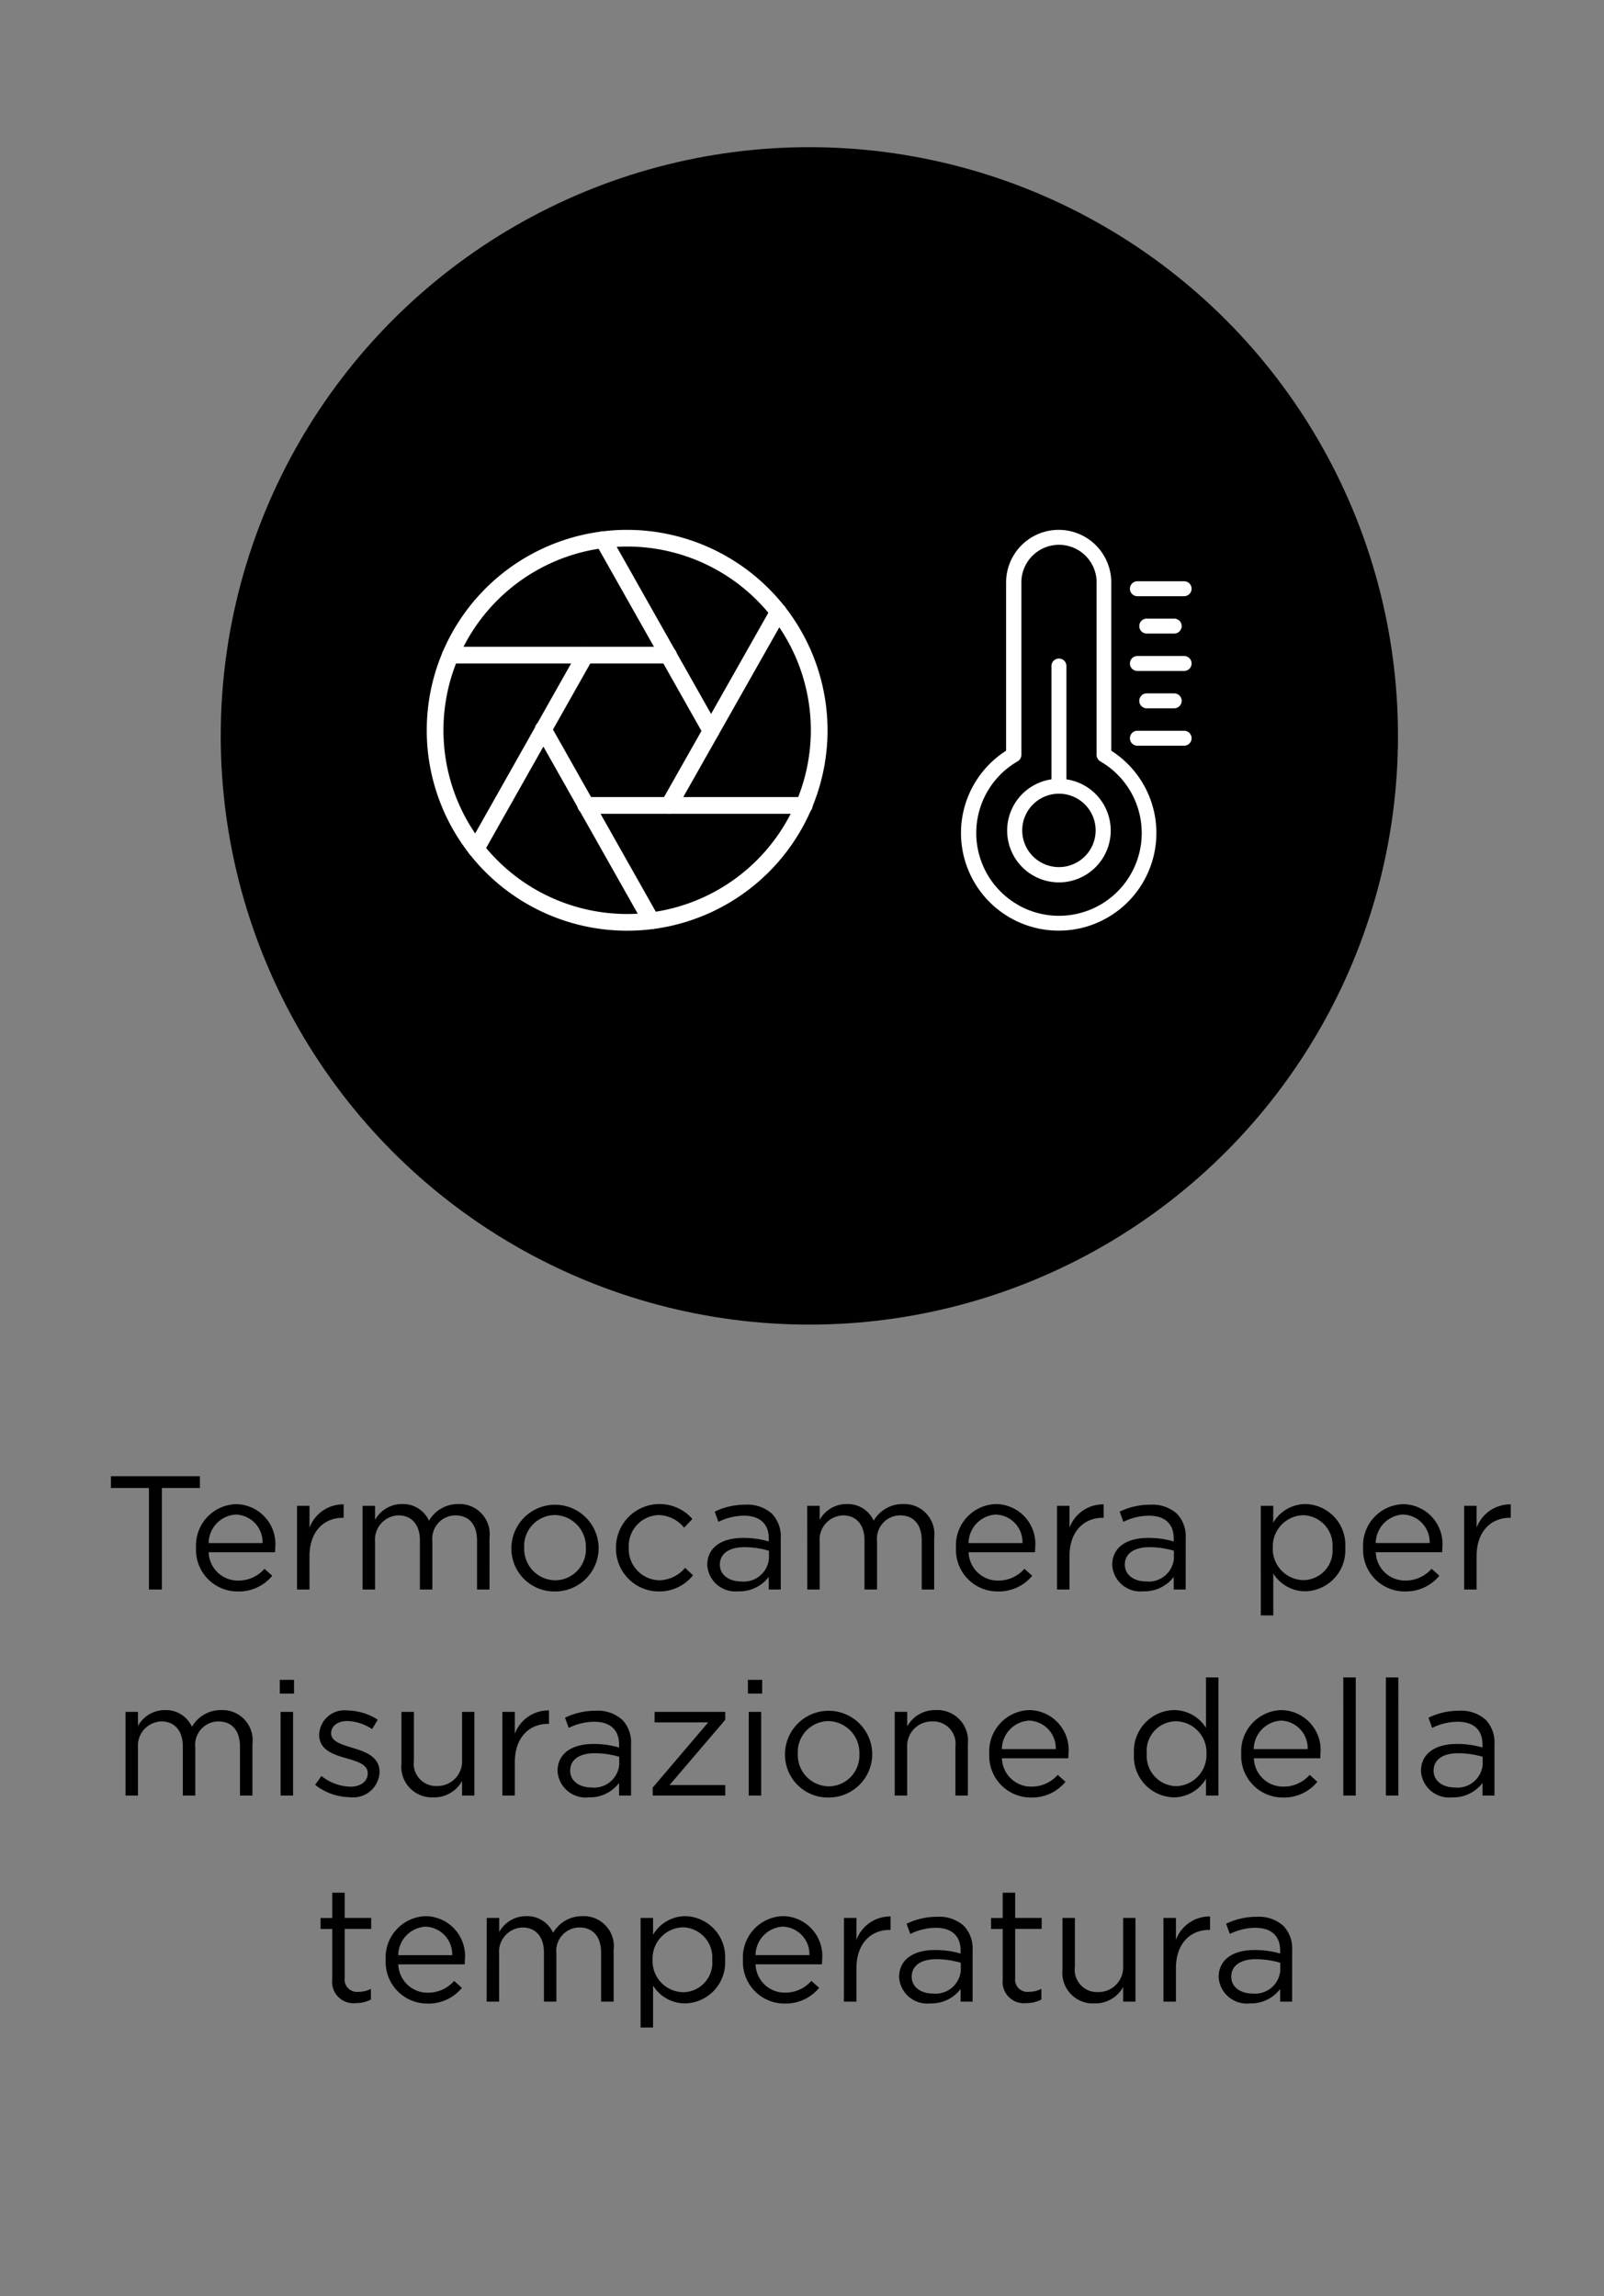 <svg xmlns="http://www.w3.org/2000/svg" xmlns:xlink="http://www.w3.org/1999/xlink" width="109" height="156" viewBox="0 0 109 156">
  <rect x="0" y="0" width="109" height="156" fill="#808080" stroke="none"/>
  <defs>
    <clipPath id="clip-path">
      <rect id="Rettangolo_930" data-name="Rettangolo 930" width="27.236" height="27.236" fill="none"/>
    </clipPath>
    <clipPath id="clip-path-2">
      <rect id="Rettangolo_931" data-name="Rettangolo 931" width="15.672" height="27.236" fill="none"/>
    </clipPath>
    <clipPath id="clip-voilap-cleanium-termometro-2">
      <rect width="109" height="156"/>
    </clipPath>
  </defs>
  <g id="voilap-cleanium-termometro-2" clip-path="url(#clip-voilap-cleanium-termometro-2)">
    <circle id="Ellisse_55" data-name="Ellisse 55" cx="40" cy="40" r="40" transform="translate(15 10)"/>
    <path id="Tracciato_1808" data-name="Tracciato 1808" d="M4.12,9H5V2.1H7.585V1.3H1.535v.8H4.12Zm6.039.132A2.935,2.935,0,0,0,12.5,8.065l-.528-.473a2.353,2.353,0,0,1-1.793.8,1.986,1.986,0,0,1-2-1.925h4.51A2.209,2.209,0,0,0,12.7,6.2a2.707,2.707,0,0,0-2.651-3A2.805,2.805,0,0,0,7.321,6.151v.022A2.827,2.827,0,0,0,10.159,9.132ZM8.179,5.843a1.96,1.96,0,0,1,1.848-1.936,1.873,1.873,0,0,1,1.815,1.936ZM14.185,9h.847V6.734c0-1.716,1.012-2.607,2.255-2.607h.066V3.214A2.435,2.435,0,0,0,15.032,4.8V3.313h-.847ZM18.64,9h.847V5.755a1.648,1.648,0,0,1,1.584-1.793c.9,0,1.463.627,1.463,1.694V9h.847V5.722a1.585,1.585,0,0,1,1.562-1.76c.924,0,1.474.616,1.474,1.716V9h.847V5.48a2.044,2.044,0,0,0-2.112-2.288,2.266,2.266,0,0,0-2,1.133,1.932,1.932,0,0,0-1.826-1.133A2.078,2.078,0,0,0,19.487,4.27V3.313H18.64ZM31.7,9.132a2.953,2.953,0,0,0,2.981-2.97V6.14a2.965,2.965,0,0,0-5.929.022v.022A2.913,2.913,0,0,0,31.7,9.132Zm.022-.759a2.134,2.134,0,0,1-2.1-2.211V6.14A2.1,2.1,0,0,1,31.7,3.94a2.152,2.152,0,0,1,2.112,2.222v.022A2.1,2.1,0,0,1,31.719,8.373Zm7.051.759a2.93,2.93,0,0,0,2.321-1.1l-.539-.506a2.347,2.347,0,0,1-1.738.847,2.125,2.125,0,0,1-2.09-2.211V6.14a2.1,2.1,0,0,1,2.035-2.2,2.3,2.3,0,0,1,1.727.858l.561-.594a2.962,2.962,0,0,0-5.192,1.958v.022A2.92,2.92,0,0,0,38.77,9.132Zm5.412-.011a2.492,2.492,0,0,0,2.057-.979V9h.814V5.524a2.245,2.245,0,0,0-.583-1.661,2.5,2.5,0,0,0-1.837-.627,4.7,4.7,0,0,0-2.068.473l.253.693a3.96,3.96,0,0,1,1.727-.418c1.067,0,1.694.528,1.694,1.551v.2a6.038,6.038,0,0,0-1.749-.242c-1.441,0-2.431.638-2.431,1.837V7.35A1.915,1.915,0,0,0,44.182,9.121Zm.165-.671c-.77,0-1.43-.418-1.43-1.133V7.3c0-.715.594-1.177,1.661-1.177a5.932,5.932,0,0,1,1.672.242v.55A1.719,1.719,0,0,1,44.347,8.45Zm4.51.55H49.7V5.755a1.648,1.648,0,0,1,1.584-1.793c.9,0,1.463.627,1.463,1.694V9H53.6V5.722a1.585,1.585,0,0,1,1.562-1.76c.924,0,1.474.616,1.474,1.716V9h.847V5.48a2.044,2.044,0,0,0-2.112-2.288,2.266,2.266,0,0,0-2,1.133,1.932,1.932,0,0,0-1.826-1.133A2.078,2.078,0,0,0,49.7,4.27V3.313h-.847ZM61.8,9.132a2.935,2.935,0,0,0,2.343-1.067l-.528-.473a2.353,2.353,0,0,1-1.793.8,1.986,1.986,0,0,1-2-1.925h4.51a2.209,2.209,0,0,0,.011-.275,2.707,2.707,0,0,0-2.651-3,2.805,2.805,0,0,0-2.728,2.959v.022A2.827,2.827,0,0,0,61.8,9.132Zm-1.98-3.289a1.96,1.96,0,0,1,1.848-1.936,1.873,1.873,0,0,1,1.815,1.936ZM65.83,9h.847V6.734c0-1.716,1.012-2.607,2.255-2.607H69V3.214A2.435,2.435,0,0,0,66.677,4.8V3.313H65.83Zm5.874.121a2.492,2.492,0,0,0,2.057-.979V9h.814V5.524a2.245,2.245,0,0,0-.583-1.661,2.5,2.5,0,0,0-1.837-.627,4.7,4.7,0,0,0-2.068.473l.253.693a3.96,3.96,0,0,1,1.727-.418c1.067,0,1.694.528,1.694,1.551v.2a6.038,6.038,0,0,0-1.749-.242c-1.441,0-2.431.638-2.431,1.837V7.35A1.915,1.915,0,0,0,71.7,9.121Zm.165-.671c-.77,0-1.43-.418-1.43-1.133V7.3c0-.715.594-1.177,1.661-1.177a5.932,5.932,0,0,1,1.672.242v.55A1.719,1.719,0,0,1,71.869,8.45Zm7.81,2.31h.847V7.911A2.566,2.566,0,0,0,82.7,9.121a2.784,2.784,0,0,0,2.717-2.959V6.14A2.774,2.774,0,0,0,82.7,3.192a2.557,2.557,0,0,0-2.178,1.265V3.313h-.847Zm2.871-2.4a2.117,2.117,0,0,1-2.057-2.2V6.14A2.121,2.121,0,0,1,82.55,3.951a2.048,2.048,0,0,1,2,2.2v.022A2.007,2.007,0,0,1,82.55,8.362Zm6.919.77a2.935,2.935,0,0,0,2.343-1.067l-.528-.473a2.353,2.353,0,0,1-1.793.8,1.986,1.986,0,0,1-2-1.925H92A2.209,2.209,0,0,0,92.01,6.2a2.707,2.707,0,0,0-2.651-3,2.805,2.805,0,0,0-2.728,2.959v.022A2.827,2.827,0,0,0,89.469,9.132Zm-1.98-3.289a1.96,1.96,0,0,1,1.848-1.936,1.873,1.873,0,0,1,1.815,1.936ZM93.495,9h.847V6.734c0-1.716,1.012-2.607,2.255-2.607h.066V3.214A2.435,2.435,0,0,0,94.342,4.8V3.313h-.847ZM2.53,23h.847V19.755a1.648,1.648,0,0,1,1.584-1.793c.9,0,1.463.627,1.463,1.694V23h.847V19.722a1.585,1.585,0,0,1,1.562-1.76c.924,0,1.474.616,1.474,1.716V23h.847V19.48a2.044,2.044,0,0,0-2.112-2.288,2.266,2.266,0,0,0-2,1.133,1.932,1.932,0,0,0-1.826-1.133A2.078,2.078,0,0,0,3.377,18.27v-.957H2.53Zm10.483-6.93h.968v-.935h-.968ZM13.068,23h.847V17.313h-.847Zm4.7.11a1.791,1.791,0,0,0,2.024-1.7v-.022c0-1.023-.946-1.364-1.826-1.628-.759-.231-1.463-.44-1.463-.979v-.022c0-.473.429-.825,1.1-.825a3.216,3.216,0,0,1,1.683.55l.385-.638a3.888,3.888,0,0,0-2.046-.627,1.721,1.721,0,0,0-1.936,1.628v.022c0,1.045.99,1.353,1.881,1.606.748.209,1.419.429,1.419,1v.022c0,.55-.5.9-1.177.9a3.324,3.324,0,0,1-1.969-.726l-.429.6A3.911,3.911,0,0,0,17.765,23.11Zm5.687.011A2.166,2.166,0,0,0,25.4,22.01V23h.836V17.313H25.4v3.256a1.679,1.679,0,0,1-1.7,1.782,1.516,1.516,0,0,1-1.573-1.716V17.313h-.847v3.531A2.077,2.077,0,0,0,23.452,23.121ZM28.138,23h.847V20.734c0-1.716,1.012-2.607,2.255-2.607h.066v-.913A2.435,2.435,0,0,0,28.985,18.8V17.313h-.847Zm5.874.121a2.492,2.492,0,0,0,2.057-.979V23h.814V19.524a2.245,2.245,0,0,0-.583-1.661,2.5,2.5,0,0,0-1.837-.627,4.7,4.7,0,0,0-2.068.473l.253.693a3.96,3.96,0,0,1,1.727-.418c1.067,0,1.694.528,1.694,1.551v.2a6.038,6.038,0,0,0-1.749-.242c-1.441,0-2.431.638-2.431,1.837v.022A1.915,1.915,0,0,0,34.013,23.121Zm.165-.671c-.77,0-1.43-.418-1.43-1.133V21.3c0-.715.594-1.177,1.661-1.177a5.932,5.932,0,0,1,1.672.242v.55A1.719,1.719,0,0,1,34.177,22.45Zm4.18.55h4.928v-.715H39.5l3.784-4.433v-.539h-4.8v.715h3.641l-3.773,4.433Zm6.468-6.93h.968v-.935h-.968ZM44.88,23h.847V17.313H44.88Zm5.412.132a2.953,2.953,0,0,0,2.981-2.97V20.14a2.965,2.965,0,0,0-5.929.022v.022A2.913,2.913,0,0,0,50.292,23.132Zm.022-.759a2.134,2.134,0,0,1-2.1-2.211V20.14a2.1,2.1,0,0,1,2.079-2.2A2.152,2.152,0,0,1,52.4,20.162v.022A2.1,2.1,0,0,1,50.314,22.373ZM54.8,23h.847V19.744a1.673,1.673,0,0,1,1.705-1.782,1.516,1.516,0,0,1,1.573,1.716V23h.847V19.469A2.077,2.077,0,0,0,57.6,17.192,2.154,2.154,0,0,0,55.649,18.3v-.99H54.8Zm9.262.132a2.935,2.935,0,0,0,2.343-1.067l-.528-.473a2.353,2.353,0,0,1-1.793.8,1.986,1.986,0,0,1-2-1.925h4.51a2.209,2.209,0,0,0,.011-.275,2.707,2.707,0,0,0-2.651-3,2.805,2.805,0,0,0-2.728,2.959v.022A2.827,2.827,0,0,0,64.064,23.132Zm-1.98-3.289a1.96,1.96,0,0,1,1.848-1.936,1.873,1.873,0,0,1,1.815,1.936Zm11.693,3.278a2.557,2.557,0,0,0,2.178-1.265V23H76.8V14.97h-.847V18.4a2.566,2.566,0,0,0-2.178-1.21,2.791,2.791,0,0,0-2.717,2.959v.022A2.774,2.774,0,0,0,73.778,23.121Zm.154-.759a2.054,2.054,0,0,1-2-2.2V20.14a2.007,2.007,0,0,1,2-2.189,2.114,2.114,0,0,1,2.057,2.189v.022A2.124,2.124,0,0,1,73.932,22.362Zm7.249.77a2.935,2.935,0,0,0,2.343-1.067L83,21.592a2.353,2.353,0,0,1-1.793.8,1.986,1.986,0,0,1-2-1.925h4.51a2.209,2.209,0,0,0,.011-.275,2.707,2.707,0,0,0-2.651-3,2.805,2.805,0,0,0-2.728,2.959v.022A2.827,2.827,0,0,0,81.181,23.132ZM79.2,19.843a1.96,1.96,0,0,1,1.848-1.936,1.873,1.873,0,0,1,1.815,1.936ZM85.284,23h.847V14.97h-.847Zm2.893,0h.847V14.97h-.847Zm4.51.121a2.492,2.492,0,0,0,2.057-.979V23h.814V19.524a2.245,2.245,0,0,0-.583-1.661,2.5,2.5,0,0,0-1.837-.627,4.7,4.7,0,0,0-2.068.473l.253.693a3.96,3.96,0,0,1,1.727-.418c1.067,0,1.694.528,1.694,1.551v.2a6.038,6.038,0,0,0-1.749-.242c-1.441,0-2.431.638-2.431,1.837v.022A1.915,1.915,0,0,0,92.686,23.121Zm.165-.671c-.77,0-1.43-.418-1.43-1.133V21.3c0-.715.594-1.177,1.661-1.177a5.932,5.932,0,0,1,1.672.242v.55A1.719,1.719,0,0,1,92.851,22.45ZM18.183,37.1a2.13,2.13,0,0,0,1.023-.242v-.726a1.781,1.781,0,0,1-.825.2.841.841,0,0,1-.957-.946V32.061h1.8v-.748h-1.8V29.6h-.847v1.716h-.792v.748h.792v3.432A1.448,1.448,0,0,0,18.183,37.1Zm4.862.033a2.935,2.935,0,0,0,2.343-1.067l-.528-.473a2.353,2.353,0,0,1-1.793.8,1.986,1.986,0,0,1-2-1.925h4.51a2.209,2.209,0,0,0,.011-.275,2.707,2.707,0,0,0-2.651-3,2.805,2.805,0,0,0-2.728,2.959v.022A2.827,2.827,0,0,0,23.045,37.132Zm-1.98-3.289a1.96,1.96,0,0,1,1.848-1.936,1.873,1.873,0,0,1,1.815,1.936ZM27.071,37h.847V33.755A1.648,1.648,0,0,1,29.5,31.962c.9,0,1.463.627,1.463,1.694V37h.847V33.722a1.585,1.585,0,0,1,1.562-1.76c.924,0,1.474.616,1.474,1.716V37H35.7V33.48a2.044,2.044,0,0,0-2.112-2.288,2.266,2.266,0,0,0-2,1.133,1.932,1.932,0,0,0-1.826-1.133,2.078,2.078,0,0,0-1.837,1.078v-.957h-.847Zm10.461,1.76h.847V35.911a2.566,2.566,0,0,0,2.178,1.21,2.784,2.784,0,0,0,2.717-2.959V34.14a2.774,2.774,0,0,0-2.717-2.948,2.557,2.557,0,0,0-2.178,1.265V31.313h-.847Zm2.871-2.4a2.117,2.117,0,0,1-2.057-2.2V34.14A2.121,2.121,0,0,1,40.4,31.951a2.048,2.048,0,0,1,2,2.2v.022A2.007,2.007,0,0,1,40.4,36.362Zm6.919.77a2.935,2.935,0,0,0,2.343-1.067l-.528-.473a2.353,2.353,0,0,1-1.793.8,1.986,1.986,0,0,1-2-1.925h4.51a2.21,2.21,0,0,0,.011-.275,2.707,2.707,0,0,0-2.651-3,2.805,2.805,0,0,0-2.728,2.959v.022A2.827,2.827,0,0,0,47.322,37.132Zm-1.98-3.289a1.96,1.96,0,0,1,1.848-1.936,1.873,1.873,0,0,1,1.815,1.936ZM51.348,37H52.2V34.734c0-1.716,1.012-2.607,2.255-2.607h.066v-.913A2.435,2.435,0,0,0,52.2,32.8V31.313h-.847Zm5.874.121a2.492,2.492,0,0,0,2.057-.979V37h.814V33.524a2.245,2.245,0,0,0-.583-1.661,2.5,2.5,0,0,0-1.837-.627,4.7,4.7,0,0,0-2.068.473l.253.693a3.96,3.96,0,0,1,1.727-.418c1.067,0,1.694.528,1.694,1.551v.2a6.038,6.038,0,0,0-1.749-.242c-1.441,0-2.431.638-2.431,1.837v.022A1.915,1.915,0,0,0,57.222,37.121Zm.165-.671c-.77,0-1.43-.418-1.43-1.133v-.022c0-.715.594-1.177,1.661-1.177a5.932,5.932,0,0,1,1.672.242v.55A1.719,1.719,0,0,1,57.388,36.45Zm6.358.649a2.13,2.13,0,0,0,1.023-.242v-.726a1.781,1.781,0,0,1-.825.2.841.841,0,0,1-.957-.946V32.061h1.8v-.748h-1.8V29.6h-.847v1.716h-.792v.748h.792v3.432A1.448,1.448,0,0,0,63.745,37.1Zm4.631.022a2.166,2.166,0,0,0,1.947-1.111V37h.836V31.313h-.836v3.256a1.679,1.679,0,0,1-1.705,1.782,1.516,1.516,0,0,1-1.573-1.716V31.313H66.2v3.531A2.077,2.077,0,0,0,68.377,37.121ZM73.063,37h.847V34.734c0-1.716,1.012-2.607,2.255-2.607h.066v-.913A2.435,2.435,0,0,0,73.91,32.8V31.313h-.847Zm5.874.121a2.492,2.492,0,0,0,2.057-.979V37h.814V33.524a2.245,2.245,0,0,0-.583-1.661,2.5,2.5,0,0,0-1.837-.627,4.7,4.7,0,0,0-2.068.473l.253.693a3.96,3.96,0,0,1,1.727-.418c1.067,0,1.694.528,1.694,1.551v.2a6.038,6.038,0,0,0-1.749-.242c-1.441,0-2.431.638-2.431,1.837v.022A1.915,1.915,0,0,0,78.937,37.121Zm.165-.671c-.77,0-1.43-.418-1.43-1.133v-.022c0-.715.594-1.177,1.661-1.177A5.932,5.932,0,0,1,81,34.36v.55A1.719,1.719,0,0,1,79.1,36.45Z" transform="translate(6 99)"/>
    <g id="Raggruppa_175" data-name="Raggruppa 175" transform="translate(-151.808 -108.615)">
      <g id="Raggruppa_171" data-name="Raggruppa 171" transform="translate(180.808 144.616)">
        <g id="Raggruppa_170" data-name="Raggruppa 170" clip-path="url(#clip-path)">
          <path id="Tracciato_1811" data-name="Tracciato 1811" d="M194.426,144.615a13.618,13.618,0,1,0,13.618,13.618,13.633,13.633,0,0,0-13.618-13.618m0,26.1a12.483,12.483,0,1,1,12.483-12.483,12.5,12.5,0,0,1-12.483,12.483" transform="translate(-180.808 -144.615)" fill="#fff"/>
          <path id="Tracciato_1812" data-name="Tracciato 1812" d="M217.225,181.854h-14.8a.568.568,0,1,0,0,1.135h14.8a.568.568,0,1,0,0-1.135" transform="translate(-191.594 -163.697)" fill="#fff"/>
          <path id="Tracciato_1813" data-name="Tracciato 1813" d="M204.295,184.56l-7.34-13a.568.568,0,1,0-.988.559l7.339,13a.569.569,0,0,0,.495.289.56.56,0,0,0,.28-.074.568.568,0,0,0,.214-.774" transform="translate(-188.538 -158.275)" fill="#fff"/>
          <path id="Tracciato_1814" data-name="Tracciato 1814" d="M194.793,160.98a.569.569,0,0,0-.773.216l-7.431,13.164a.569.569,0,0,0,.215.774.577.577,0,0,0,.279.073.566.566,0,0,0,.493-.288l7.431-13.164a.568.568,0,0,0-.215-.774" transform="translate(-183.733 -152.964)" fill="#fff"/>
          <path id="Tracciato_1815" data-name="Tracciato 1815" d="M198.331,160.907H183.555a.568.568,0,1,0,0,1.135H198.33a.568.568,0,1,0,0-1.135" transform="translate(-181.925 -152.963)" fill="#fff"/>
          <path id="Tracciato_1816" data-name="Tracciato 1816" d="M212.614,158.1l-7.336-12.991a.568.568,0,0,0-.989.559l7.336,12.991a.57.57,0,0,0,.495.289.557.557,0,0,0,.28-.074.568.568,0,0,0,.215-.774" transform="translate(-192.802 -144.722)" fill="#fff"/>
          <path id="Tracciato_1817" data-name="Tracciato 1817" d="M221.682,154.96a.567.567,0,0,0-.774.215l-7.443,13.149a.568.568,0,0,0,.989.56l7.442-13.149a.569.569,0,0,0-.215-.774" transform="translate(-197.505 -149.878)" fill="#fff"/>
        </g>
      </g>
      <g id="Raggruppa_173" data-name="Raggruppa 173" transform="translate(217.111 144.616)">
        <g id="Raggruppa_172" data-name="Raggruppa 172" clip-path="url(#clip-path-2)">
          <path id="Tracciato_1818" data-name="Tracciato 1818" d="M265.474,159.627V148.189a3.573,3.573,0,0,0-7.146,0v11.433a6.633,6.633,0,0,0,3.555,12.225l.036,0a6.633,6.633,0,0,0,3.556-12.225m-6.364,10.459a5.622,5.622,0,0,1,0-9.738.509.509,0,0,0,.254-.442V148.189a2.557,2.557,0,0,1,5.114,0v11.717a.508.508,0,0,0,.254.442,5.622,5.622,0,0,1-5.622,9.738" transform="translate(-255.261 -144.616)" fill="#fff"/>
          <path id="Tracciato_1819" data-name="Tracciato 1819" d="M265.723,170.75v-7.7a.508.508,0,1,0-1.016,0v7.7a3.519,3.519,0,1,0,1.016,0m-.508,5.963a2.494,2.494,0,1,1,2.494-2.494,2.494,2.494,0,0,1-2.494,2.494" transform="translate(-258.558 -153.799)" fill="#fff"/>
          <path id="Tracciato_1820" data-name="Tracciato 1820" d="M282.492,151.777h-3.175a.508.508,0,0,0,0,1.016h3.175a.508.508,0,0,0,0-1.016" transform="translate(-267.328 -148.285)" fill="#fff"/>
          <path id="Tracciato_1821" data-name="Tracciato 1821" d="M282.484,156.985H280.62a.508.508,0,0,0,0,1.016h1.864a.508.508,0,1,0,0-1.016" transform="translate(-267.995 -150.954)" fill="#fff"/>
          <path id="Tracciato_1822" data-name="Tracciato 1822" d="M282.492,162.193h-3.175a.508.508,0,0,0,0,1.016h3.175a.508.508,0,0,0,0-1.016" transform="translate(-267.328 -153.622)" fill="#fff"/>
          <path id="Tracciato_1823" data-name="Tracciato 1823" d="M282.484,167.4H280.62a.508.508,0,0,0,0,1.016h1.864a.508.508,0,1,0,0-1.016" transform="translate(-267.995 -156.291)" fill="#fff"/>
          <path id="Tracciato_1824" data-name="Tracciato 1824" d="M282.492,172.61h-3.175a.508.508,0,0,0,0,1.016h3.175a.508.508,0,0,0,0-1.016" transform="translate(-267.328 -158.96)" fill="#fff"/>
        </g>
      </g>
    </g>
  </g>
</svg>
